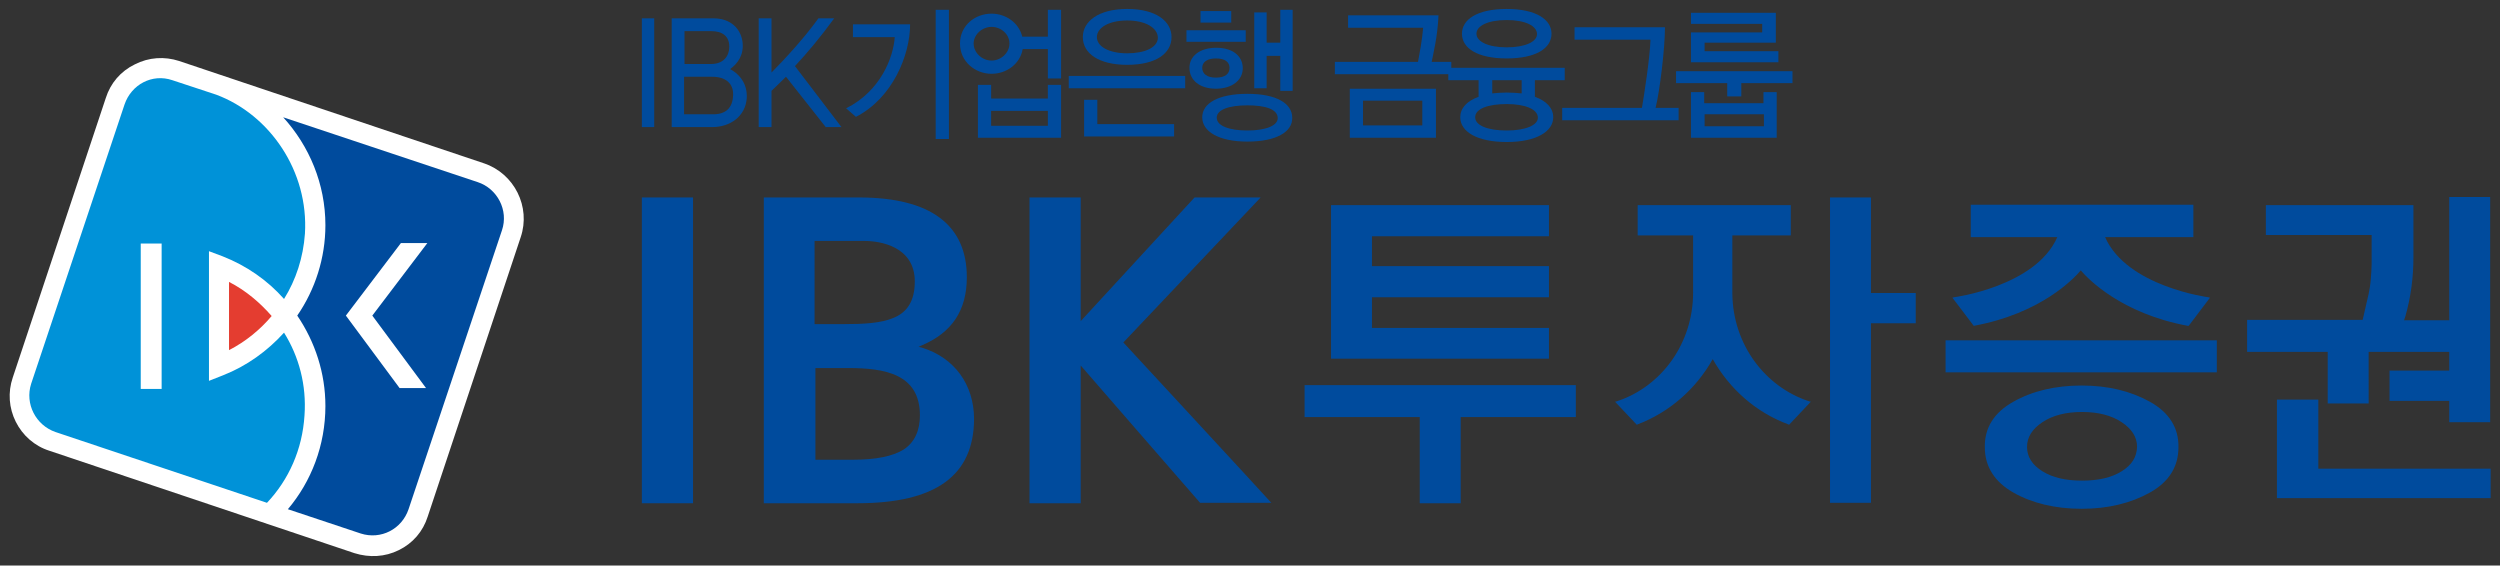 <?xml version="1.0" encoding="utf-8"?>
<!-- Generator: Adobe Illustrator 26.4.1, SVG Export Plug-In . SVG Version: 6.00 Build 0)  -->
<svg version="1.1" id="레이어_1" xmlns="http://www.w3.org/2000/svg" xmlns:xlink="http://www.w3.org/1999/xlink" x="0px"
	 y="0px" viewBox="0 0 586.2 132.6" style="enable-background:new 0 0 586.2 132.6;" xml:space="preserve">
<rect x="0" y="0" width="586.2" height="132.6" fill="#333333" stroke="none"/>
<style type="text/css">
	.st0{fill:#FFFFFF;}
	.st1{fill:#0092D8;}
	.st2{fill:#E43D30;}
	.st3{fill:#004B9D;}
</style>
<g>
	<g>
		<g>
			<g>
				<path class="st0" d="M31.6,15.1c-3.3,1.6-5.7,4.4-6.8,7.9L3,88.5C1.8,92,2.1,95.7,3.7,98.9c1.6,3.2,4.4,5.7,7.9,6.8l71.5,24
					c3.5,1.1,7.2,0.9,10.4-0.7c3.3-1.6,5.7-4.4,6.8-7.9l21.8-65.5c2.4-7.1-1.5-14.9-8.6-17.3L42,14.3C38.6,13.2,34.9,13.4,31.6,15.1
					"/>
				<path class="st1" d="M66.6,78c-3.9,4.3-8.7,7.8-14.3,10L49,89.3V58.9l3.2,1.2c5.6,2.2,10.5,5.6,14.4,10
					c2.8-4.5,4.5-9.7,4.9-15.3c0.9-14.6-8.2-27.9-20.8-32.6l-10.3-3.4c-4.7-1.6-9.6,1-11.2,5.7L7.3,90c-1.5,4.7,1.1,9.7,5.7,11.3
					l49.6,16.6c5.1-5.4,8.3-12.5,8.8-20.5C71.9,90.3,70.1,83.6,66.6,78 M37.9,91.2h-4.9V57.1h4.9V91.2z"/>
				<path class="st2" d="M63.7,74.1c-2.8-3.2-6.1-6-10-8v16C57.6,80.1,61,77.3,63.7,74.1"/>
				<path class="st3" d="M112,42.7L66.4,27.5c6.1,6.7,9.9,15.6,9.9,25.3c0,7.7-2.4,15.1-6.6,21.2c4.2,6.2,6.6,13.5,6.6,21.2
					c0,9.2-3.3,17.7-8.8,24.2l17.1,5.7c4.7,1.5,9.6-1,11.2-5.7L117.7,54C119.3,49.3,116.6,44.2,112,42.7 M99.9,91l-6.2,0L81.1,74
					l12.9-17l6.2,0L87.3,74L99.9,91z"/>
			</g>
		</g>
	</g>
	<g>
		<path class="st3" d="M150.5,29.8V4.3h2.9v25.5H150.5z"/>
		<path class="st3" d="M175.1,23c-0.3,4.3-3.9,6.8-8.1,6.8h-9.5V4.3h9.8c4.1,0,6.4,2.5,6.8,5.5c0.4,3-1.1,5.1-2.9,6.4
			C172.9,17.1,175.3,19.2,175.1,23z M171,10.9c0-2.3-1.5-3.6-4.2-3.6h-6.3V15h6.3C169.3,15,171,13.5,171,10.9z M171.9,22.3
			c0.1-2.7-1.7-4.3-4.9-4.3h-6.6v8.8h6.5C170.3,26.9,171.8,25.2,171.9,22.3z"/>
		<path class="st3" d="M193.7,29.9l-9.4-11.9c-1.6,1.6-2.9,2.8-3.4,3.3v8.5h-3V4.3h3V17c3-3,7.7-8.1,11-12.7h3.7
			c-3.2,4.4-6.4,8.2-9.2,11.2l10.9,14.3H193.7z"/>
		<path class="st3" d="M200.7,27.4l-2.3-2c8.2-4.1,11.1-12.1,11.4-16.7H200V5.7h13.4C213.4,12.9,209.3,23,200.7,27.4z M219.4,32.7
			V2.3h3.1v30.3H219.4z"/>
		<path class="st3" d="M245.7,8.6V2.3h3.1v16.1h-3.1v-6.9h-5.9c-0.6,3.5-3.8,5.8-7.3,5.8c-3.8,0-7.4-2.8-7.4-7.1c0-4.2,3.5-7,7.4-7
			c3.3,0,6.4,2.1,7.2,5.4H245.7z M232.5,6.3c-2.2,0-4.2,1.8-4.2,3.9c0,2.2,2,4,4.2,4c2.2,0,4.2-1.8,4.2-4
			C236.7,8,234.7,6.3,232.5,6.3z M229.3,32.3V19.9h3.1v3.2h13.3v-3.2h3.1v12.4H229.3z M245.7,26h-13.3v3.5h13.3V26z"/>
		<path class="st3" d="M250.6,20.7v-2.9h27.3v2.9H250.6z M264.3,15.2c-6.7,0-10.4-2.7-10.4-6.5c0-3.7,3.7-6.6,10.4-6.6
			c6.8,0,10.4,2.9,10.4,6.6C274.7,12.5,271.1,15.2,264.3,15.2z M254.2,32v-8.6h3.1v5.7h18V32H254.2z M264.3,4.8
			c-4.3,0-7.1,1.7-7.1,3.9c0,2.3,3,3.8,7.1,3.8c4.2,0,7.2-1.4,7.2-3.7C271.4,6.5,268.6,4.8,264.3,4.8z"/>
		<path class="st3" d="M278.2,9.7V7.1h13.9v2.7H278.2z M285.1,20.8c-3.8,0-6.2-2-6.2-4.9c0-2.8,2.5-4.7,6.3-4.7
			c3.8,0,6.2,1.9,6.2,4.8C291.4,18.8,288.9,20.8,285.1,20.8z M281.5,5.3V2.6h7.2v2.7H281.5z M292.5,33.2c-6.8,0-10.6-2.4-10.6-5.7
			c0-3.3,3.8-5.5,10.6-5.5c6.9,0,10.5,2.3,10.5,5.6C303.1,30.9,299.3,33.2,292.5,33.2z M285.1,13.7c-2.1,0-3.2,0.9-3.2,2.2
			c0,1.4,1.1,2.3,3.2,2.3c2.2,0,3.2-0.9,3.2-2.3C288.3,14.6,287.3,13.7,285.1,13.7z M292.5,24.7c-4.3,0-7.2,1-7.2,2.9
			c0,1.9,2.9,3,7.2,3c4.2,0,7.1-1.1,7.1-2.9C299.6,25.6,296.7,24.7,292.5,24.7z M300.2,21.3v-8.2H297v7.6h-2.9V2.9h2.9v7.1h3.2V2.3
			h2.9v19H300.2z"/>
		<path class="st3" d="M313,17.4v-2.9h19.5c0.3-1.6,1-5.3,1.2-8h-17.6V3.6h21.2c-0.2,5-1.3,9.3-1.6,10.9h4.6v2.9H313z M316.5,32.3
			V20.8h20.2v11.5H316.5z M333.5,23.6h-13.9v5.8h13.9V23.6z"/>
		<path class="st3" d="M346.7,18.8h-7.1v-2.9h27.3v2.9h-7v3.9c2.8,1,4.3,2.7,4.3,4.8c0,3.3-3.9,5.8-10.9,5.8
			c-6.9,0-10.9-2.4-10.9-5.8c0-2.1,1.5-3.8,4.3-4.8V18.8z M353.3,13.7c-6.9,0-10.5-2.4-10.5-5.8c0-3.3,3.5-5.8,10.5-5.8
			c6.9,0,10.5,2.5,10.5,5.8C363.8,11.3,360.2,13.7,353.3,13.7z M353.3,24.4c-4.4,0-7.4,1.1-7.4,3.1c0,1.9,2.9,3.1,7.4,3.1
			c4.3,0,7.3-1.2,7.3-3C360.6,25.6,357.6,24.4,353.3,24.4z M353.3,4.7c-4.5,0-7.1,1.4-7.1,3.2c0,1.8,2.6,3.2,7.1,3.2
			c4.3,0,7.1-1.3,7.1-3.1C360.4,6.1,357.7,4.7,353.3,4.7z M356.8,18.8h-6.9v3.1c1-0.1,2.2-0.2,3.4-0.2c1.3,0,2.4,0.1,3.5,0.2V18.8z"
			/>
		<path class="st3" d="M366.3,28.2v-2.9H385c0.5-2.9,1.9-11.9,2-16h-17.8V6.4h21.2c0,4.9-1.2,14.9-2.2,18.9h5.4v2.9H366.3z"/>
		<path class="st3" d="M420.3,19.5h-12v3.1h-3.3v-3.1h-12v-2.8h27.3V19.5z M396.5,14.6v-7h16.7v-2h-16.7V3h19.9v7h-16.7v2H417v2.6
			H396.5z M396.5,32.3V21.6h3.1v2.6h13.9v-2.6h3.1v10.7H396.5z M413.6,26.8h-13.9v2.8h13.9V26.8z"/>
	</g>
	<g>
		<g>
			<path class="st3" d="M295.6,46.3L295.6,46.3c-3.8,4-32.2,34-32.2,34s30.9,33.4,34.7,37.6h-16.7l0,0c-1.6-1.8-28-32.2-28-32.2
				v32.3h-12V46.3h12v29c0,0,25.2-27.4,26.7-29H295.6z"/>
		</g>
		<path class="st3" d="M574.3,46.2l0,28.9h-10.6c0.1-0.3,0.2-0.6,0.3-0.9c1.3-4.5,1.9-9.2,1.9-13.9V48.1h-34.6v7h24.8V62
			c0,0.9-0.1,2.1-0.2,3.5c-0.1,1.3-0.3,2.5-0.5,3.4L554,75h-27.1v7.5h18.9v12.1h9.6V82.5h18.9v4.4h-14v7.1h14v5h9.6V46.2H574.3z
			 M543.5,93.7h-9.6v23.1h50.1v-6.9h-40.4V93.7z M438.7,46.3h-9.6v71.6h9.6V75.8h10.5v-7.1h-10.5V46.3z M406.2,68.8V55.2l13.7,0
			v-7.1H384v7.1H397v13.4c0,12-7.5,22.1-17.9,25.5l-0.4,0.1l5.1,5.4l0.2-0.1c7.4-2.8,13.7-8.3,17.6-15.3c4,7.1,10.2,12.5,17.7,15.3
			l0.2,0.1l5.1-5.4l-0.4-0.1C413.8,90.7,406.3,80.7,406.2,68.8z M462.8,76.4c15.8-2.9,23.5-11.1,25.1-13c1.6,1.9,9.4,10.1,25.1,13
			l0.2,0l5-6.6l-0.4-0.1c0,0-19.1-2.5-24.2-14.1h20.7v-7.6h-52.2v7.6h20.3c-5.1,11.6-24.2,14.1-24.2,14.1l-0.4,0.1l5,6.6L462.8,76.4
			z M504.1,94.2c-4.5-2.5-9.8-3.8-16-3.8c-6.2,0-11.6,1.3-16,3.8c-4.5,2.5-6.8,6.1-6.7,10.7c0,4.5,2.3,8.1,6.7,10.6
			c4.4,2.5,9.8,3.8,16,3.8h0c6.2,0,11.5-1.3,16-3.8c4.5-2.5,6.7-6.1,6.7-10.6C510.9,100.3,508.6,96.7,504.1,94.2z M497.5,110.5
			c-2.4,1.5-5.5,2.2-9.3,2.2c-3.8,0-6.9-0.7-9.3-2.2c-2.4-1.5-3.6-3.4-3.6-5.7c0-2.3,1.2-4.2,3.6-5.8c2.4-1.6,5.5-2.4,9.3-2.4
			c3.8,0,6.9,0.8,9.3,2.4c2.4,1.6,3.6,3.5,3.6,5.8C501,107.2,499.9,109,497.5,110.5z M456.2,87.3h63.6v-7.5h-63.6V87.3z M363.2,76.9
			h-41.5v-7.2h41.5v-7.3h-41.5v-7h41.5v-7.3h-51.1v36h51.1V76.9z M305.9,97.8h27V118h9.6V97.8h27v-7.5h-63.6V97.8z"/>
		<g>
			<g>
				<rect x="150.5" y="46.3" class="st3" width="12" height="71.7"/>
			</g>
			<g>
				<path class="st3" d="M179.1,46.3V118H201c18.6,0,27.3-6.6,27.4-19.7l0,0c0-8.2-4.7-14.5-12.3-16.8l0,0l-0.7-0.2l0.7-0.3
					c7.1-3,10.6-8.2,10.6-16l0,0c0-12.2-8.4-18.7-25.3-18.7l0,0H179.1z M198.9,86.3c8.6,0,16.8,1.4,16.8,11.1l0,0
					c0,3.5-1.2,6.3-3.8,8l0,0c-2.6,1.6-6.5,2.4-12,2.4l0,0h-8.7l0,0V86.3H198.9 M202.8,56.5c3.4,0,11.7,1.2,11.7,9.5l0,0
					c0,4.6-1.8,7.2-4.9,8.5l0,0c-3,1.3-7.1,1.5-11.8,1.5l0,0h-6.8l0,0V56.5H202.8"/>
			</g>
		</g>
	</g>
</g>
</svg>
